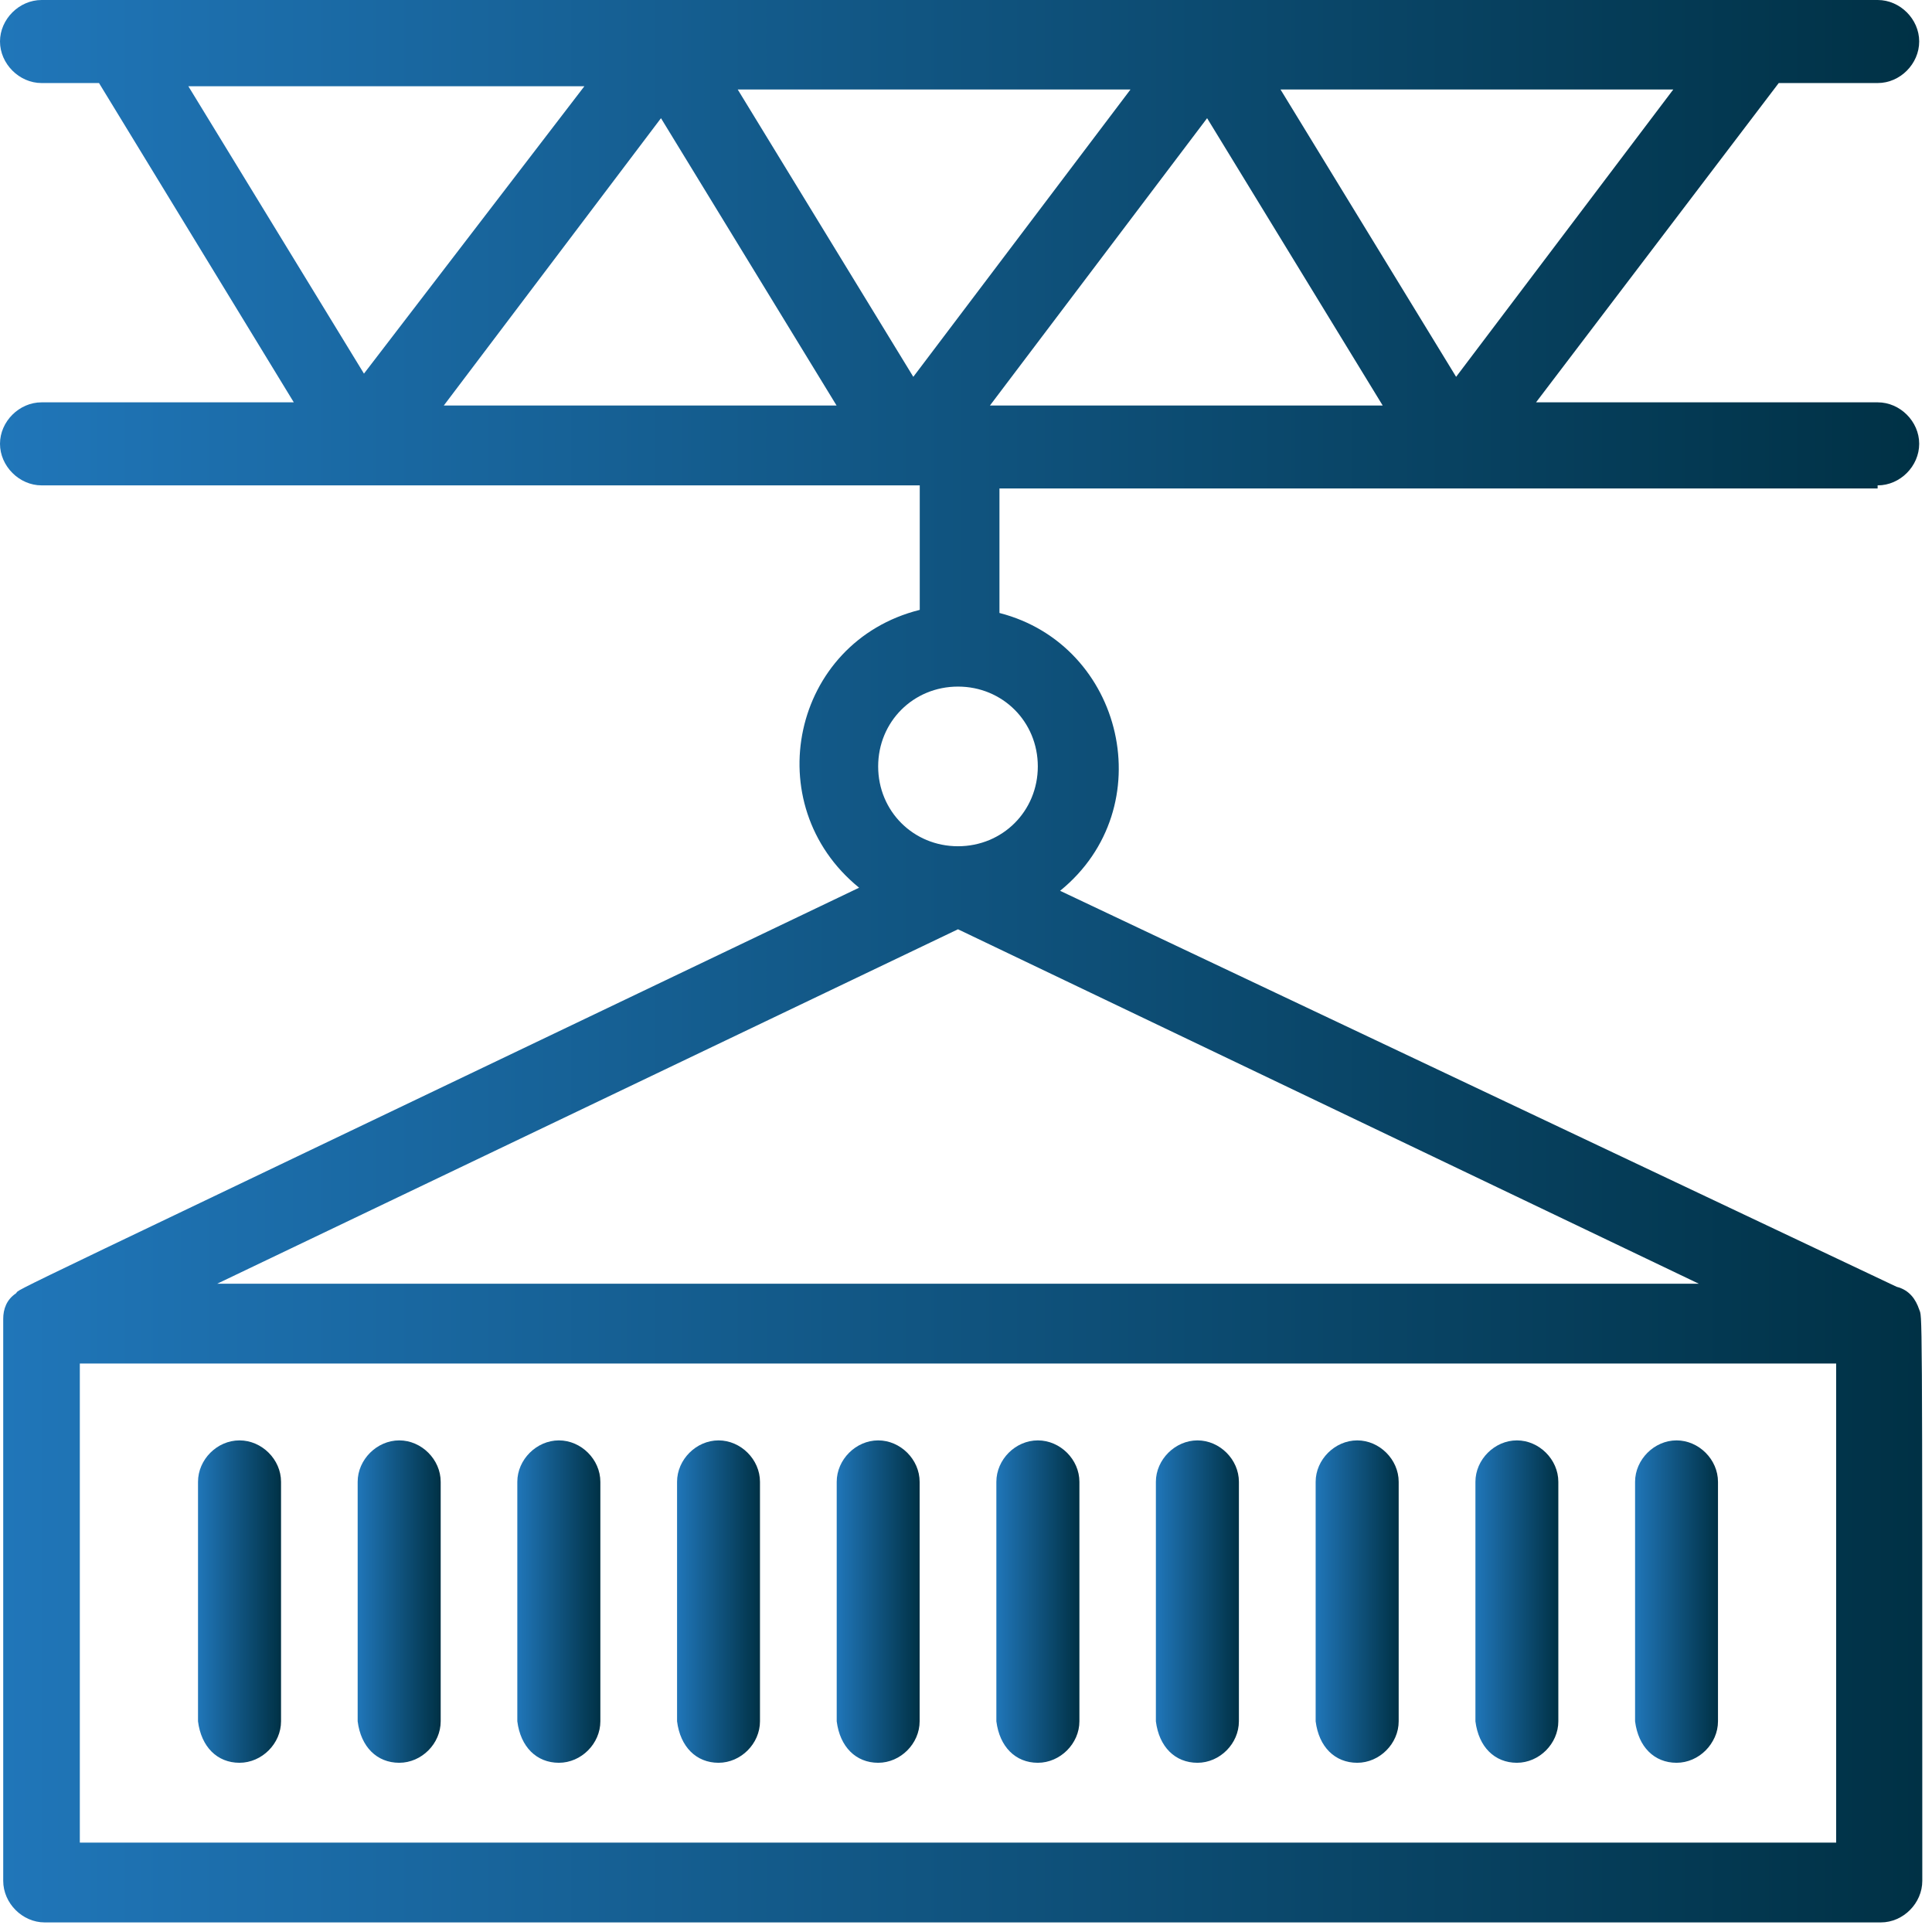 <?xml version="1.0" encoding="UTF-8" standalone="no"?><svg width='129' height='129' viewBox='0 0 129 129' fill='none' xmlns='http://www.w3.org/2000/svg'>
<g clip-path='url(#clip0_520_5191)'>
<path d='M125.377 32.408C126.872 32.408 128.145 31.128 128.145 29.632C128.145 28.136 126.864 26.864 125.377 26.864H102.562L118.766 5.545H125.377C126.872 5.545 128.145 4.264 128.145 2.768C128.145 1.273 126.864 0 125.377 0H2.776C1.281 0 0 1.281 0 2.768C0 4.256 1.281 5.545 2.776 5.545H6.611L19.617 26.864H2.776C1.281 26.864 0 28.144 0 29.632C0 31.119 1.281 32.408 2.776 32.408H61.412V40.721C52.884 42.853 50.537 53.727 57.363 59.272C-2.347 87.846 1.496 85.929 1.066 86.358C0.43 86.78 0.215 87.424 0.215 88.061C0.215 88.275 0.215 84.226 0.215 125.584C0.215 127.079 1.496 128.36 2.983 128.36H125.584C127.079 128.36 128.352 127.079 128.352 125.584C128.352 85.714 128.352 88.061 128.137 87.416C127.922 86.78 127.501 86.135 126.642 85.921L70.783 59.479C77.608 53.934 75.046 43.06 66.734 40.928V32.615H125.369V32.4L125.377 32.408ZM63.965 62.048L113.429 85.714H14.502L63.965 62.048ZM122.601 123.03H5.33V91.044H122.601V123.03ZM69.295 51.174C69.295 54.157 66.948 56.504 63.965 56.504C60.982 56.504 58.635 54.157 58.635 51.174C58.635 48.191 60.982 45.844 63.965 45.844C66.948 45.844 69.295 48.191 69.295 51.174ZM60.982 25.161L49.257 5.974H75.484L60.982 25.161ZM66.097 27.078L80.599 7.891L92.324 27.078H66.097ZM97.225 25.161L85.499 5.974H111.726L97.225 25.161ZM39.019 5.759L24.302 24.947L12.577 5.759H39.019ZM44.134 7.891L55.859 27.078H29.632L44.134 7.891Z' fill='url(#paint0_linear_520_5191)'/>
<path d='M15.989 117.701C17.485 117.701 18.765 116.42 18.765 114.932V98.943C18.765 97.448 17.485 96.175 15.989 96.175C14.493 96.175 13.221 97.456 13.221 98.943V114.932C13.435 116.635 14.501 117.701 15.989 117.701Z' fill='url(#paint1_linear_520_5191)'/>
<path d='M26.657 117.701C28.153 117.701 29.425 116.42 29.425 114.932V98.943C29.425 97.448 28.145 96.175 26.657 96.175C25.169 96.175 23.881 97.456 23.881 98.943V114.932C24.096 116.635 25.162 117.701 26.657 117.701Z' fill='url(#paint2_linear_520_5191)'/>
<path d='M37.317 117.701C38.813 117.701 40.086 116.42 40.086 114.932V98.943C40.086 97.448 38.805 96.175 37.317 96.175C35.83 96.175 34.541 97.456 34.541 98.943V114.932C34.756 116.635 35.822 117.701 37.317 117.701Z' fill='url(#paint3_linear_520_5191)'/>
<path d='M47.975 117.701C49.471 117.701 50.744 116.42 50.744 114.932V98.943C50.744 97.448 49.463 96.175 47.975 96.175C46.488 96.175 45.207 97.456 45.207 98.943V114.932C45.422 116.635 46.488 117.701 47.975 117.701Z' fill='url(#paint4_linear_520_5191)'/>
<path d='M58.636 117.701C60.131 117.701 61.404 116.42 61.404 114.932V98.943C61.404 97.448 60.123 96.175 58.636 96.175C57.148 96.175 55.867 97.456 55.867 98.943V114.932C56.082 116.635 57.148 117.701 58.636 117.701Z' fill='url(#paint5_linear_520_5191)'/>
<path d='M69.296 117.701C70.791 117.701 72.072 116.42 72.072 114.932V98.943C72.072 97.448 70.791 96.175 69.296 96.175C67.8 96.175 66.527 97.456 66.527 98.943V114.932C66.742 116.635 67.808 117.701 69.296 117.701Z' fill='url(#paint6_linear_520_5191)'/>
<path d='M79.954 117.701C81.45 117.701 82.722 116.42 82.722 114.932V98.943C82.722 97.448 81.442 96.175 79.954 96.175C78.466 96.175 77.178 97.456 77.178 98.943V114.932C77.392 116.635 78.459 117.701 79.954 117.701Z' fill='url(#paint7_linear_520_5191)'/>
<path d='M90.622 117.701C92.118 117.701 93.39 116.42 93.39 114.932V98.943C93.39 97.448 92.109 96.175 90.622 96.175C89.134 96.175 87.846 97.456 87.846 98.943V114.932C88.061 116.635 89.126 117.701 90.622 117.701Z' fill='url(#paint8_linear_520_5191)'/>
<path d='M101.282 117.701C102.777 117.701 104.05 116.42 104.05 114.932V98.943C104.05 97.448 102.77 96.175 101.282 96.175C99.794 96.175 98.514 97.456 98.514 98.943V114.932C98.728 116.635 99.794 117.701 101.282 117.701Z' fill='url(#paint9_linear_520_5191)'/>
<path d='M111.942 117.701C113.438 117.701 114.71 116.42 114.71 114.932V98.943C114.71 97.448 113.43 96.175 111.942 96.175C110.455 96.175 109.174 97.456 109.174 98.943V114.932C109.389 116.635 110.455 117.701 111.942 117.701Z' fill='url(#paint10_linear_520_5191)'/>
</g>
<defs>
<linearGradient id='paint0_linear_520_5191' x1='0' y1='64.18' x2='128.36' y2='64.18' gradientUnits='userSpaceOnUse'>
<stop stop-color='#2076B9'/>
<stop offset='1' stop-color='#003145'/>
</linearGradient>
<linearGradient id='paint1_linear_520_5191' x1='13.221' y1='106.93' x2='18.765' y2='106.93' gradientUnits='userSpaceOnUse'>
<stop stop-color='#2076B9'/>
<stop offset='1' stop-color='#003145'/>
</linearGradient>
<linearGradient id='paint2_linear_520_5191' x1='23.881' y1='106.93' x2='29.425' y2='106.93' gradientUnits='userSpaceOnUse'>
<stop stop-color='#2076B9'/>
<stop offset='1' stop-color='#003145'/>
</linearGradient>
<linearGradient id='paint3_linear_520_5191' x1='34.541' y1='106.93' x2='40.086' y2='106.93' gradientUnits='userSpaceOnUse'>
<stop stop-color='#2076B9'/>
<stop offset='1' stop-color='#003145'/>
</linearGradient>
<linearGradient id='paint4_linear_520_5191' x1='45.199' y1='106.93' x2='50.744' y2='106.93' gradientUnits='userSpaceOnUse'>
<stop stop-color='#2076B9'/>
<stop offset='1' stop-color='#003145'/>
</linearGradient>
<linearGradient id='paint5_linear_520_5191' x1='55.867' y1='106.93' x2='61.404' y2='106.93' gradientUnits='userSpaceOnUse'>
<stop stop-color='#2076B9'/>
<stop offset='1' stop-color='#003145'/>
</linearGradient>
<linearGradient id='paint6_linear_520_5191' x1='66.527' y1='106.93' x2='72.072' y2='106.93' gradientUnits='userSpaceOnUse'>
<stop stop-color='#2076B9'/>
<stop offset='1' stop-color='#003145'/>
</linearGradient>
<linearGradient id='paint7_linear_520_5191' x1='77.186' y1='106.93' x2='82.73' y2='106.93' gradientUnits='userSpaceOnUse'>
<stop stop-color='#2076B9'/>
<stop offset='1' stop-color='#003145'/>
</linearGradient>
<linearGradient id='paint8_linear_520_5191' x1='87.846' y1='106.93' x2='93.39' y2='106.93' gradientUnits='userSpaceOnUse'>
<stop stop-color='#2076B9'/>
<stop offset='1' stop-color='#003145'/>
</linearGradient>
<linearGradient id='paint9_linear_520_5191' x1='98.506' y1='106.93' x2='104.05' y2='106.93' gradientUnits='userSpaceOnUse'>
<stop stop-color='#2076B9'/>
<stop offset='1' stop-color='#003145'/>
</linearGradient>
<linearGradient id='paint10_linear_520_5191' x1='109.166' y1='106.93' x2='114.71' y2='106.93' gradientUnits='userSpaceOnUse'>
<stop stop-color='#2076B9'/>
<stop offset='1' stop-color='#003145'/>
</linearGradient>
<clipPath id='clip0_520_5191'>
<rect width='128.36' height='128.36' fill='white'/>
</clipPath>
</defs>
</svg>
